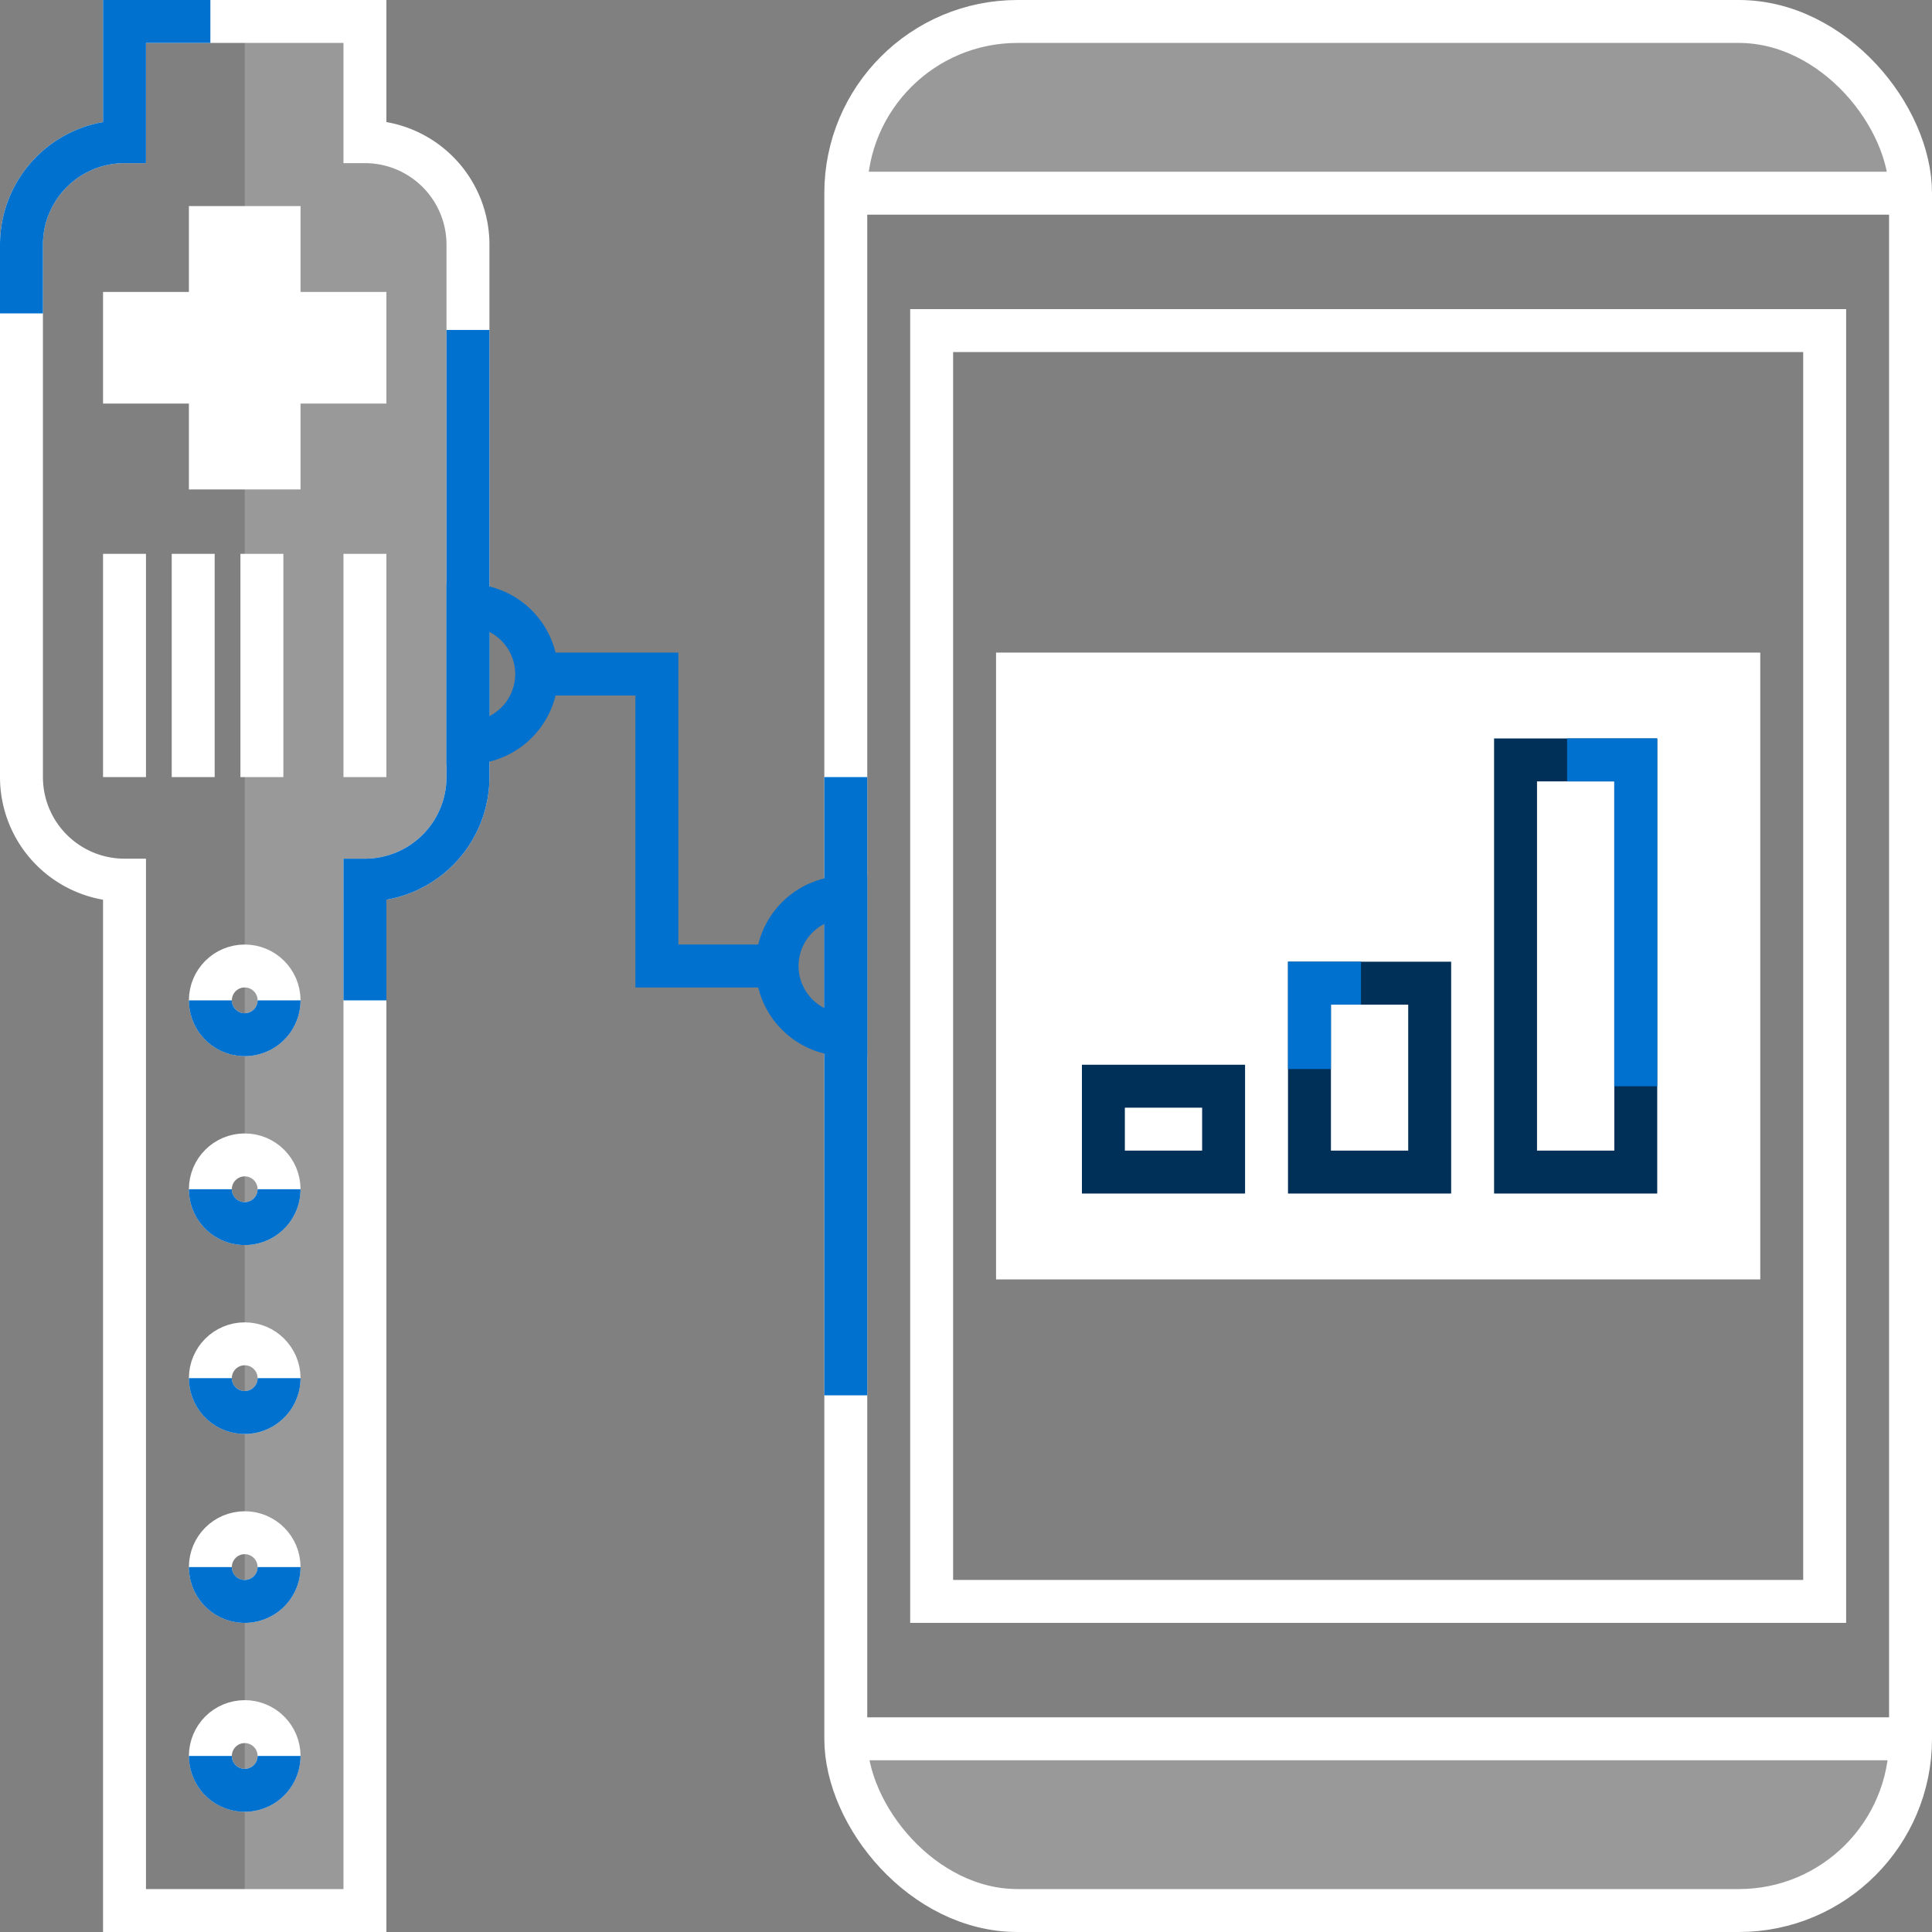 <?xml version="1.0" encoding="UTF-8"?> <svg xmlns="http://www.w3.org/2000/svg" width="112.5" height="112.5" viewBox="0 0 112.5 112.5"><rect x="0" y="0" width="112.5" height="112.5" fill="#808080" stroke="none"/><g id="icon-poc-capture" transform="translate(-972.75 -369.75)"><path id="Path_756" data-name="Path 756" d="M1022,381a10,10,0,0,1,10-10h42a10,10,0,0,1,10,10Z" fill="#fff" opacity="0.2" style="isolation: isolate"></path><path id="Path_757" data-name="Path 757" d="M1084,471a10,10,0,0,1-10,10h-42a10,10,0,0,1-10-10Z" fill="#fff" opacity="0.2" style="isolation: isolate"></path><path id="Path_758" data-name="Path 758" d="M987,481h7V421a6,6,0,0,0,6-6V384a6,6,0,0,0-6-6v-7h-7Z" fill="#fff" opacity="0.2" style="isolation: isolate"></path><path id="Path_759" data-name="Path 759" d="M994,371H980v7a6,6,0,0,0-6,6v31a6,6,0,0,0,6,6v60h14V421a6,6,0,0,0,6-6V384a6,6,0,0,0-6-6Z" fill="none" stroke="#fff" stroke-miterlimit="10" stroke-width="2.5"></path><circle id="Ellipse_143" data-name="Ellipse 143" cx="2" cy="2" r="2" transform="translate(985 426)" fill="none" stroke="#fff" stroke-miterlimit="10" stroke-width="2.5"></circle><circle id="Ellipse_144" data-name="Ellipse 144" cx="2" cy="2" r="2" transform="translate(985 437)" fill="none" stroke="#fff" stroke-miterlimit="10" stroke-width="2.5"></circle><circle id="Ellipse_145" data-name="Ellipse 145" cx="2" cy="2" r="2" transform="translate(985 448)" fill="none" stroke="#fff" stroke-miterlimit="10" stroke-width="2.5"></circle><circle id="Ellipse_146" data-name="Ellipse 146" cx="2" cy="2" r="2" transform="translate(985 459)" fill="none" stroke="#fff" stroke-miterlimit="10" stroke-width="2.5"></circle><circle id="Ellipse_147" data-name="Ellipse 147" cx="2" cy="2" r="2" transform="translate(985 470)" fill="none" stroke="#fff" stroke-miterlimit="10" stroke-width="2.5"></circle><path id="Path_760" data-name="Path 760" d="M989,397v-5h5v-4h-5v-5h-4v5h-5v4h5v5Z" fill="#fff" stroke="#fff" stroke-width="2.5"></path><line id="Line_153" data-name="Line 153" y2="13" transform="translate(994 402)" fill="none" stroke="#fff" stroke-width="2.5"></line><line id="Line_154" data-name="Line 154" y2="13" transform="translate(988 402)" fill="none" stroke="#fff" stroke-width="2.5"></line><line id="Line_155" data-name="Line 155" y2="13" transform="translate(984 402)" fill="none" stroke="#fff" stroke-width="2.5"></line><line id="Line_156" data-name="Line 156" y2="13" transform="translate(980 402)" fill="none" stroke="#fff" stroke-width="2.5"></line><rect id="Rectangle_539" data-name="Rectangle 539" width="62" height="110" rx="10" transform="translate(1022 371)" fill="none" stroke="#fff" stroke-miterlimit="10" stroke-width="2.5"></rect><rect id="Rectangle_540" data-name="Rectangle 540" width="52" height="74" transform="translate(1027 389)" fill="none" stroke="#fff" stroke-miterlimit="10" stroke-width="2.5"></rect><line id="Line_157" data-name="Line 157" x2="62" transform="translate(1022 381)" fill="none" stroke="#fff" stroke-miterlimit="10" stroke-width="2.5"></line><line id="Line_158" data-name="Line 158" x2="62" transform="translate(1022 471)" fill="none" stroke="#fff" stroke-miterlimit="10" stroke-width="2.5"></line><rect id="Rectangle_541" data-name="Rectangle 541" width="42" height="34" transform="translate(1032 409)" fill="#fff" stroke="#fff" stroke-width="2.5"></rect><path id="Path_761" data-name="Path 761" d="M1000,405a4,4,0,0,1,0,8Z" fill="none" stroke="#0071ce" stroke-miterlimit="10" stroke-width="2.5"></path><path id="Path_762" data-name="Path 762" d="M1022,430a4,4,0,0,1,0-8Z" fill="none" stroke="#0071ce" stroke-miterlimit="10" stroke-width="2.5"></path><path id="Path_763" data-name="Path 763" d="M1004,409h7v17h7" fill="none" stroke="#0071ce" stroke-miterlimit="10" stroke-width="2.5"></path><rect id="Rectangle_542" data-name="Rectangle 542" width="7" height="5" transform="translate(1037 433)" fill="none" stroke="#002f57" stroke-miterlimit="10" stroke-width="2.5"></rect><rect id="Rectangle_543" data-name="Rectangle 543" width="7" height="11" transform="translate(1049 427)" fill="none" stroke="#002f57" stroke-miterlimit="10" stroke-width="2.5"></rect><rect id="Rectangle_544" data-name="Rectangle 544" width="7" height="24" transform="translate(1061 414)" fill="none" stroke="#002f57" stroke-miterlimit="10" stroke-width="2.5"></rect><path id="Path_764" data-name="Path 764" d="M994,428v-7a6,6,0,0,0,6-6V388.963" fill="none" stroke="#0071ce" stroke-miterlimit="10" stroke-width="2.5"></path><path id="Path_765" data-name="Path 765" d="M974,388v-4a6,6,0,0,1,6-6v-7h5" fill="none" stroke="#0071ce" stroke-miterlimit="10" stroke-width="2.5"></path><path id="Path_766" data-name="Path 766" d="M989,428a2,2,0,0,1-4,0" fill="none" stroke="#0071ce" stroke-miterlimit="10" stroke-width="2.5"></path><path id="Path_767" data-name="Path 767" d="M989,439a2,2,0,0,1-4,0" fill="none" stroke="#0071ce" stroke-miterlimit="10" stroke-width="2.5"></path><path id="Path_768" data-name="Path 768" d="M989,450a2,2,0,0,1-4,0" fill="none" stroke="#0071ce" stroke-miterlimit="10" stroke-width="2.5"></path><path id="Path_769" data-name="Path 769" d="M989,461a2,2,0,0,1-4,0" fill="none" stroke="#0071ce" stroke-miterlimit="10" stroke-width="2.5"></path><path id="Path_770" data-name="Path 770" d="M989,472a2,2,0,0,1-4,0" fill="none" stroke="#0071ce" stroke-miterlimit="10" stroke-width="2.5"></path><line id="Line_159" data-name="Line 159" y2="36" transform="translate(1022 415)" fill="none" stroke="#0071ce" stroke-miterlimit="10" stroke-width="2.5"></line><path id="Path_771" data-name="Path 771" d="M1049,432v-5h3" fill="none" stroke="#0071ce" stroke-miterlimit="10" stroke-width="2.5"></path><path id="Path_772" data-name="Path 772" d="M1064,414h4v19" fill="none" stroke="#0071ce" stroke-miterlimit="10" stroke-width="2.5"></path></g></svg> 